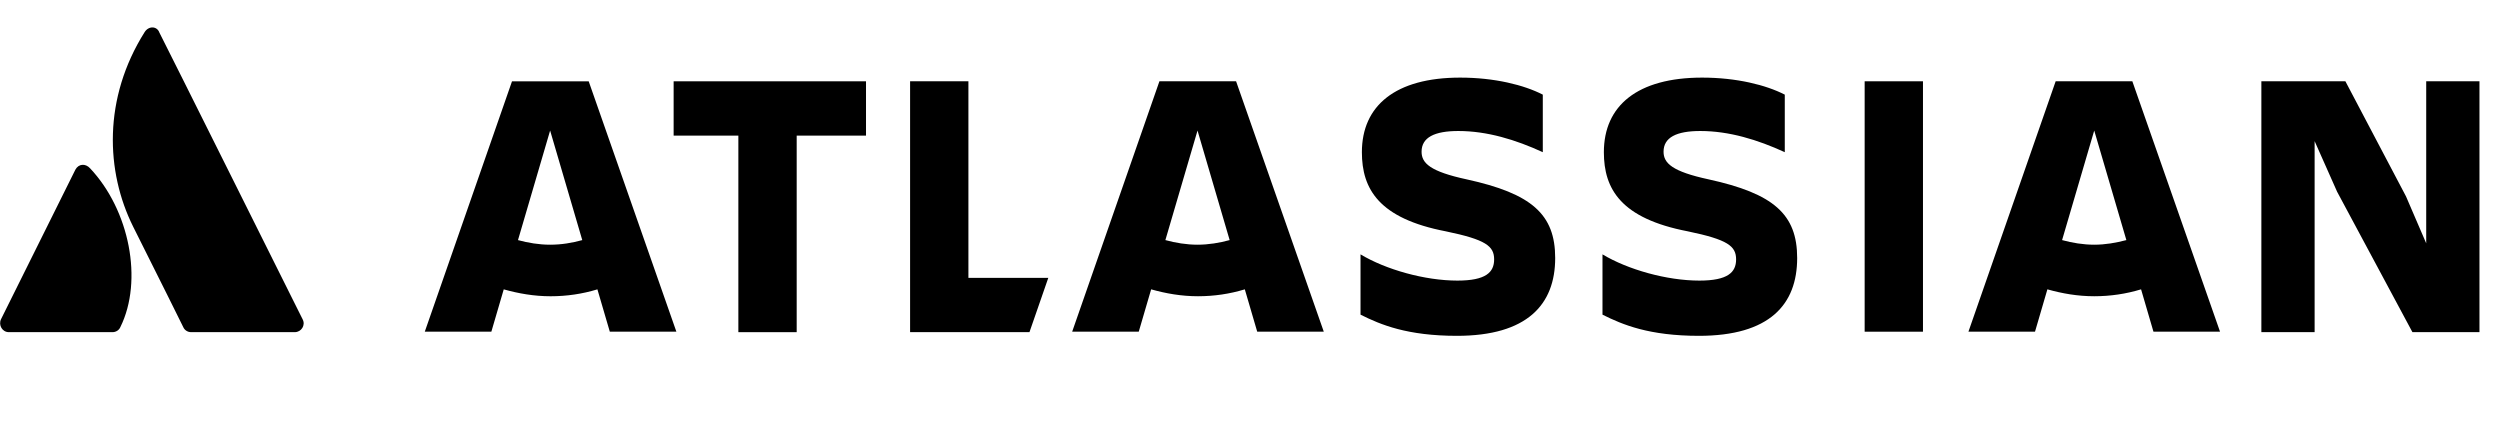 <?xml version="1.0" encoding="UTF-8"?>
<svg xmlns="http://www.w3.org/2000/svg" width="159" height="27" viewBox="0 0 159 27" fill="none">
  <g clip-path="url(#clip0_3664_54722)">
    <path d="M5.728 10.703C5.436 10.381 4.998 10.411 4.794 10.791L0.063 20.305C-0.112 20.686 0.151 21.125 0.559 21.125H7.159C7.363 21.125 7.568 21.008 7.655 20.803C9.116 17.846 8.239 13.367 5.728 10.703Z" fill="black"></path>
    <path d="M9.201 2.038C6.544 6.254 6.719 10.909 8.471 14.421C10.223 17.934 11.566 20.598 11.654 20.803C11.742 21.008 11.946 21.125 12.15 21.125H18.75C19.159 21.125 19.451 20.686 19.246 20.306C19.246 20.306 10.369 2.507 10.135 2.068C9.989 1.658 9.464 1.628 9.201 2.038Z" fill="black"></path>
    <path d="M98.91 16.412C98.91 13.631 97.421 12.313 93.274 11.406C90.967 10.908 90.412 10.381 90.412 9.649C90.412 8.742 91.231 8.332 92.749 8.332C94.589 8.332 96.399 8.888 98.122 9.679V6.019C96.925 5.404 95.056 4.936 92.865 4.936C88.748 4.936 86.616 6.722 86.616 9.679C86.616 12.021 87.697 13.894 91.96 14.714C94.501 15.241 95.027 15.651 95.027 16.5C95.027 17.319 94.501 17.846 92.691 17.846C90.617 17.846 88.135 17.144 86.529 16.177V20.012C87.814 20.657 89.507 21.359 92.661 21.359C97.129 21.359 98.91 19.369 98.91 16.412Z" fill="black"></path>
    <path d="M143.823 5.17V21.125H147.21V8.976L148.641 12.196L153.43 21.125H157.694V5.17H154.307V15.475L153.021 12.489L149.167 5.17H143.823Z" fill="black"></path>
    <path d="M118.592 5.17H122.301V21.096H118.592V5.17Z" fill="black"></path>
    <path d="M114.3 16.412C114.3 13.631 112.811 12.313 108.664 11.406C106.357 10.908 105.802 10.381 105.802 9.649C105.802 8.742 106.62 8.332 108.138 8.332C109.978 8.332 111.788 8.888 113.512 9.679V6.019C112.314 5.404 110.445 4.936 108.255 4.936C104.138 4.936 102.006 6.722 102.006 9.679C102.006 12.021 103.087 13.894 107.35 14.714C109.89 15.241 110.416 15.651 110.416 16.5C110.416 17.319 109.89 17.846 108.08 17.846C106.007 17.846 103.525 17.144 101.918 16.177V20.012C103.203 20.657 104.897 21.359 108.051 21.359C112.547 21.359 114.3 19.369 114.3 16.412Z" fill="black"></path>
    <path d="M57.882 21.125V5.17H61.591V17.671H66.672L65.474 21.125H57.882Z" fill="black"></path>
    <path d="M42.843 5.171V8.625H46.96V21.126H50.669V8.625H55.078V5.171H42.843Z" fill="black"></path>
    <path fill-rule="evenodd" clip-rule="evenodd" d="M32.564 5.171H37.441L43.018 21.096H38.784L37.995 18.403C37.032 18.696 36.039 18.842 35.017 18.842C33.966 18.842 32.973 18.666 32.038 18.403L31.25 21.096H27.016L32.564 5.171ZM32.944 15.271C33.586 15.446 34.287 15.563 34.988 15.563C35.718 15.563 36.389 15.446 37.032 15.271L34.988 8.303L32.944 15.271Z" fill="black"></path>
    <path fill-rule="evenodd" clip-rule="evenodd" d="M78.615 5.17H73.739L68.19 21.096H72.424L73.213 18.402C74.147 18.666 75.14 18.841 76.192 18.841C77.214 18.841 78.207 18.695 79.17 18.402L79.959 21.096H84.193L78.615 5.17ZM76.162 15.563C75.462 15.563 74.761 15.446 74.118 15.27L76.162 8.303L78.206 15.27C77.564 15.446 76.863 15.563 76.162 15.563Z" fill="black"></path>
    <path fill-rule="evenodd" clip-rule="evenodd" d="M130.74 5.17H135.617L141.194 21.096H136.96L136.172 18.402C135.208 18.695 134.215 18.841 133.193 18.841C132.142 18.841 131.149 18.666 130.214 18.402L129.426 21.096H125.192L130.74 5.17ZM131.149 15.27C131.791 15.446 132.493 15.563 133.193 15.563C133.894 15.563 134.566 15.446 135.237 15.27L133.193 8.303L131.149 15.27Z" fill="black"></path>
  </g>
  <defs>
    <clipPath id="clip0_3664_54722">
      <rect width="158.438" height="26" fill="white" transform="translate(0.008 0.119)"></rect>
    </clipPath>
  </defs>
</svg>

